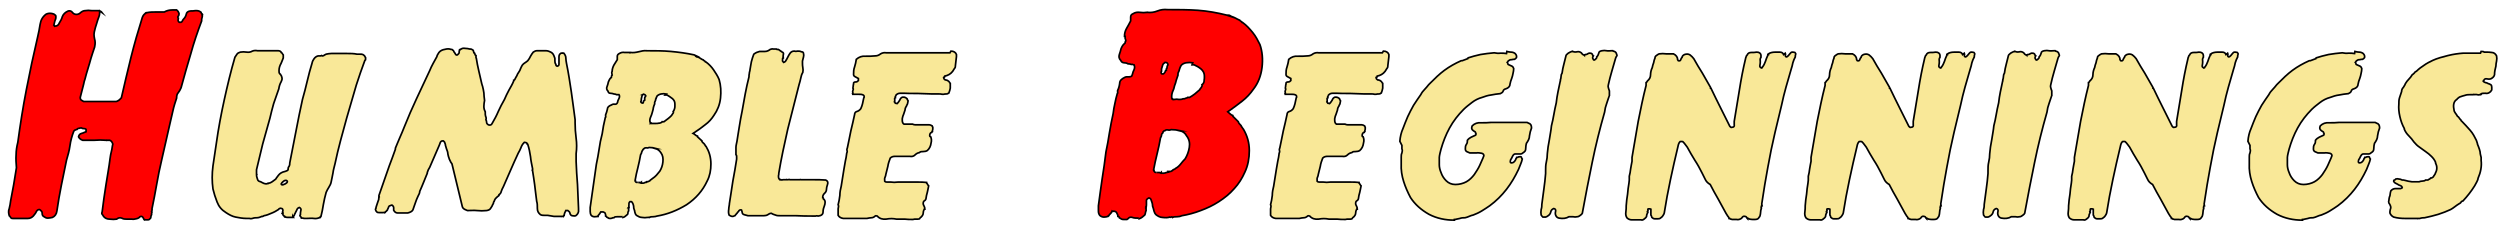 <?xml version="1.0" encoding="UTF-8"?>
<svg id="Layer_1" data-name="Layer 1" xmlns="http://www.w3.org/2000/svg" version="1.1" viewBox="0 0 729 67">
  <defs>
    <style>
      .cls-1 {
        fill: #f9e898;
      }

      .cls-1, .cls-2 {
        stroke: #000;
        stroke-miterlimit: 10;
        stroke-width: .5px;
      }

      .cls-2 {
        fill: red;
      }
    </style>
  </defs>
  <path class="cls-2" d="M29.1,3.2c0,.7-.1,1.3-.3,1.8-.2.5-.4,1.1-.6,1.8-.3.8-.5,1.7-.7,2.5-.2.9,0,1.7.2,2.6.1.7,0,1.3-.1,1.8-.2.6-.4,1.2-.6,1.8-.3.9-.6,1.9-.9,3-.3,1-.6,2-.9,3-.1.5-.3,1-.4,1.5-.2.5-.3,1-.4,1.5l-1,3.9c0,.3,0,.5.3.8l.7.4c1.6,0,3.2,0,4.8,0,1.6,0,3.2,0,4.6,0,.3,0,.6-.2.9-.4.3-.2.5-.5.7-.7.9-3.9,1.8-7.8,2.8-11.8,1-4,2.1-7.8,3.3-11.6.2-.6.6-1,.9-1.2h-.2c.1,0,.2,0,.2,0s.1-.2.2-.2c0,0,0,0,0,0s0,0,.2,0c.9-.2,1.8-.2,2.6-.2.8,0,1.7,0,2.5,0,.7-.4,1.5-.6,2.4-.6.2,0,.4,0,.6,0,.2,0,.4,0,.6,0,.4.3.6.7.7,1,0,.3,0,.5-.2.8-.2.2-.2.4,0,.6-.1.4-.1.7,0,.9,0,.1.2.2.3.3.2,0,.3,0,.5,0,.2-.1.3-.2.4-.4,0-.2.2-.3.3-.5.4-.4.7-.9.8-1.4.1-.6.5-.9,1.2-1h0c.5,0,1,0,1.5-.1.5,0,1,0,1.5.4.1,0,.2.2.2.3,0,.1,0,.2.3.3.1.1.1.2,0,.2-.2,0-.2,0,0,.2,0,.2,0,.4-.1.7s-.1.4-.1.7v.2c-1.2,3.2-2.3,6.4-3.2,9.7-1,3.3-1.9,6.5-2.8,9.8-.2.5-.5,1-.8,1.4-.4.4-.5,1-.5,1.6-.4,1.2-.8,2.4-1.1,3.8s-.6,2.7-.9,3.9l-2.3,10.1h0c-.6,2.5-1.1,5-1.5,7.3-.4,2.4-.9,4.8-1.4,7.3.1.1.1.2,0,.4-.1.1-.2.3,0,.4,0,.1,0,.2-.1.4,0,.1,0,.3,0,.4-.1.2-.2.4-.2.6s0,.4-.3.6c-.1.2-.3.3-.6.3s-.5,0-.8,0h0c0-.1-.1-.1-.2,0h0c-.1-.1-.2-.2-.2-.3,0,0-.1-.2-.2-.4-.2-.3-.5-.4-.9-.2-.2.3-.6.5-1.1.6-.5.1-.9.2-1.2.1-.2,0-.5,0-.7,0-.2,0-.5,0-.8,0h0c-.5,0-1,0-1.5-.3-.5-.2-1-.1-1.5.3-.6.1-1.2.1-2,0-.8,0-1.4-.3-1.8-.8-.1-.2-.2-.4-.4-.6s-.1-.5,0-.8c.3-2.6.7-5.2,1.1-7.8.4-2.6.9-5.2,1.2-7.7.1-.7.2-1.4.4-2.1s.2-1.4.4-2.1c-.2-.7-.6-1-.9-1.1-.1,0-.2,0-.3,0s-.1,0-.2,0c0,0-.1,0-.3,0,0,.1-.1.1-.1,0s-.1,0-.2,0c-1.1-.1-2.2-.1-3.4,0-1.2,0-2.3,0-3.4,0-.6-.2-1-.6-1.2-1,.1-.5.4-.9.9-1s.9-.4,1.3-.5c0-.1,0-.2,0-.3,0-.1,0-.2,0-.4-.1-.1-.3-.2-.6-.2s-.5,0-.7-.2c-.2,0-.4,0-.7.1-.3,0-.5.1-.6.3h0c-.1,0-.3.1-.5.2-.2,0-.4.2-.5.4-.5,1.3-.9,2.7-1.1,4.2s-.6,2.8-1,4.2c-.5,2.5-1,4.9-1.5,7.3-.5,2.4-.9,4.9-1.3,7.5-.1.9-.6,1.6-1.3,1.9-.5.1-1,.2-1.4.2s-.8-.2-1.2-.5c-.3-.2-.4-.5-.4-.9,0-.3-.1-.6-.4-.8,0,0-.1-.2-.4-.3-.4,0-.7.2-.9.6-.2.5-.6.9-.9,1.3-.4.4-.9.7-1.6.7-.8,0-1.5,0-2.2,0s-1.3,0-2.2,0c-.2,0-.4,0-.6-.3-.1-.2-.2-.4-.4-.5-.2-.7-.3-1.4,0-2.1.2-.7.3-1.5.4-2.2.3-1.6.6-3.2.9-4.8.3-1.6.5-3.3.8-4.9-.1-1.3-.2-2.5-.1-3.8,0-1.2.2-2.4.5-3.6.7-5.1,1.5-10.3,2.5-15.4,1-5.2,2.1-10.3,3.3-15.4.3-1.2.5-2.4.7-3.6.2-1.3.8-2.3,1.8-3,.7-.3,1.4-.3,2.2,0,.1.1.3.2.4.3.2.1.2.3.2.5,0,.5-.1.8-.3,1.2-.1.3-.2.7-.3,1.2.1,0,.2.1.2.3s0,0,.2,0c0,0,.1,0,.2,0,.5-.1.8-.4,1-.9.4-.6.7-1.2.9-1.9.3-.7.8-1.2,1.7-1.6.5-.1.9,0,1.2.4s.7.6,1.2.6c.5,0,.9-.2,1.3-.6.4-.3.8-.5,1.3-.5.6-.1,1.1-.1,1.8,0,.6,0,1.2,0,1.8,0,.6,0,1,.2,1.3.6Z"/>
  <path class="cls-1" d="M82,15.3c.1,0,.2.1.3.3,0,.1.2.2.3.4v.9c-.3.7-.5,1.4-.9,2.1-.3.7-.4,1.4-.3,2.2,0,.1.1.2.2.3,0,.1.1.2.2.2.5.7.6,1.4.2,2.1-.4.7-.6,1.4-.7,2.1-.5,1.4-1,2.8-1.5,4.3-.4,1.5-.8,2.9-1.1,4.3-.7,2.4-1.4,4.9-2.1,7.5-.6,2.5-1.2,5-1.8,7.5,0,.1,0,.2,0,.3,0,0,0,.1,0,.2,0,.1,0,.3,0,.4s0,.2,0,.3h0c.1.1.2.2,0,.3,0,.5.2.9.3,1.3.1.4.4.6.9.7.3.2.6.3,1,.5.4.1.7.2,1,0h0c.1.1.2.1.2,0s.1-.1.2-.1c.3,0,.6-.2.8-.3.2-.1.4-.3.7-.5.3-.2.6-.4.7-.7.2-.3.4-.5.6-.8.2-.3.5-.5.8-.7.3-.2.7-.3,1.1-.4.1,0,.3-.1.5-.2.2,0,.3-.2.4-.3,0-.3,0-.7.3-1,.2-.4.2-.7.2-1,.6-3,1.2-6.1,1.8-9.2s1.2-6.2,1.9-9.3c.5-1.8,1-3.6,1.4-5.4s.9-3.5,1.4-5.2c.1-.5.3-.9.6-1.3.3-.4.7-.7,1.2-.8.2,0,.3,0,.5,0,.2,0,.3,0,.5-.1.2.2.4.1.6,0s.4-.3.7-.4c.5-.1,1-.2,1.5-.2.5,0,1.1,0,1.6,0h0c1,0,2,0,3,0s2,0,2.9.2c.3,0,.6,0,.9,0,.3,0,.6,0,.8.1.2.1.4.3.5.4,0,.1.2.3.3.5,0,.2,0,.3,0,.5s0,.2-.2.3c-.4,1.2-.9,2.4-1.3,3.6-.4,1.2-.8,2.4-1.2,3.6l-2.8,9.6c-.6,2.2-1.2,4.4-1.8,6.6-.6,2.2-1.1,4.4-1.6,6.7-.2.9-.5,1.8-.6,2.7-.2.9-.3,1.7-.5,2.5h0c-.1.7-.4,1.2-.7,1.7s-.6,1-.8,1.5c-.3,1.1-.6,2.3-.8,3.5-.2,1.2-.4,2.4-.7,3.5-.2,0-.3.2-.2.3,0,.2,0,.2-.1,0-.6.3-1.2.4-1.8.3s-1.3,0-2,0c-.2,0-.4,0-.6,0-.2,0-.4,0-.6-.1h-.4,0c0-.2-.2-.3-.3-.5-.2-.2-.2-.3,0-.5,0-.3,0-.7.1-1.1.2-.4,0-.8-.4-1-.3.1-.6.3-.7.6s-.3.6-.4.8h0c-.1.3-.2.4-.3.6,0,.2-.2.4-.3.5h0c0,0,0,0,0,0v.2c-.1-.1-.2-.1-.1,0s0,.2-.1,0h0c0,0,0,.1,0,.2-.1,0-.2,0-.2,0,0,0-.1,0-.2,0-.3,0-.6,0-.9,0-.3,0-.6,0-.9-.1h0c-.2,0-.3,0-.2-.2-.4-.2-.6-.5-.5-.9h-.2c.1-.2.2-.3.1-.4,0,0,0-.2.1-.3,0-.4-.1-.7-.4-.7-.2-.1-.4-.1-.5,0-.2,0-.3.2-.4.3-.6.4-1.3.8-2.1,1.1-.7.3-1.4.6-2.1.7-.3.2-.5.3-.6.2-.5.2-1,.4-1.4.4-.4,0-.9,0-1.4.2-.3.1-.6.1-.9,0-.3,0-.5,0-.8,0-1.1,0-2.2-.2-3.2-.4-1-.2-1.9-.7-2.8-1.3-1.3-.8-2.1-1.8-2.6-3.1-.5-1.3-.9-2.5-1.2-3.8-.3-2.2-.3-4.4,0-6.7.3-2.2.7-4.5,1-6.7.6-4.3,1.4-8.5,2.3-12.6.9-4.1,1.9-8.3,3.1-12.4.2-.3.4-.6.6-.9.2-.3.6-.5,1-.6.6-.1,1.2-.1,1.8,0s1.2,0,1.7-.3c.5-.2,1-.2,1.5-.1.5,0,1,0,1.5,0,.8,0,1.6,0,2.3,0h2.3c.2,0,.5.1.7.3ZM74.9,50.6h0c0,0,0,0,0,0h0ZM83.3,52.6c-.3,0-.6.2-.8.4-.2.2-.4.4-.5.6,0,.2.1.3.4.3.2,0,.5-.2.8-.3.3-.2.5-.3.6-.6,0-.2-.2-.4-.4-.4Z"/>
  <path class="cls-1" d="M138.2,15.4c.2,0,.3.2.3.4s.1.3.3.4c0,.1,0,.2,0,.2,0,0,0,0,0,.1,0,.1,0,.2,0,.3,0,0,0,.1.1.2.2,1.2.4,2.4.7,3.6.3,1.3.6,2.5.9,3.9h0,0c0,.1.1.2.1.3,0,0,0,.2.1.3.2.7.3,1.4.4,2,0,.6.1,1.4.2,2.2-.1.5-.2,1.1-.2,1.7s.1,1,.4,1.6c0,0,0,.1,0,.2s0,.1,0,.1c0,.3,0,.7.1,1,.2.4.2.7.1,1,.1.2.2.5.2.8s.2.5.5.7c.6.2.9,0,1.1-.4.7-1.2,1.3-2.3,1.8-3.5.5-1.1,1.1-2.3,1.8-3.5.4-.9.8-1.8,1.3-2.7s1-1.7,1.4-2.7v-.2c0,0,.2,0,.3-.2.2-.4.4-.8.6-1.1.1-.3.3-.7.6-1.1.2-.3.4-.6.5-1,.2-.4.3-.7.5-1,.2-.3.5-.5.8-.7s.6-.4.8-.6c.3-.4.6-.8.8-1.3.2-.4.5-.8.8-1.2.3-.2.7-.4,1-.4s.7,0,1,0c.1,0,.3,0,.5,0,.2,0,.3,0,.3,0,.2,0,.4,0,.5,0,.2,0,.3,0,.5,0,.4,0,.9.2,1.3.4.4.2.7.5.9,1,.2.5.4.9.3,1.3,0,.4,0,.9.3,1.3,0,.3.1.4.4.5.4-.1.5-.3.5-.6,0-.3,0-.6,0-.8,0-.4,0-.8,0-1.3,0-.4.1-.8.6-1.1.1,0,.2,0,.3,0,0,0,.2,0,.3,0-.1-.1-.2-.1-.2,0,.1,0,.2,0,.2,0s0,0,.2,0c.4.5.6.9.6,1.4,0,.5.1,1,.2,1.6.6,2.9,1,5.7,1.4,8.3.4,2.6.7,5.3,1.1,8.1h0c0,.2,0,.3,0,.5,0,.2,0,.3,0,.4,0,1.5.1,3,.3,4.5.2,1.5.2,3,0,4.5v1.1c0,.3,0,.7,0,1.2.1,2.2.2,4.5.4,6.7.1,2.3.2,4.6.3,7,0,.3,0,.6,0,.9-.1.5-.4.9-.8,1.2-.2.1-.6.1-1.1,0-.3-.1-.5-.3-.6-.7,0-.3-.3-.6-.6-.8-.1,0-.2,0-.3,0s-.2,0-.3,0c0,0,0,0,0,0h0c-.1.3-.2.4-.3.6,0,.2-.2.5-.2.8-.1,0-.2.1-.2.3s0,0-.2,0c0,0-.2,0-.4,0,0,.1,0,.1-.2,0-.1,0-.2,0-.3,0h0c-.5,0-1.1,0-1.7,0-.7-.1-1.3-.2-1.8-.3h-1c-.4,0-.7,0-1.1-.2-.6-.5-.9-1-.9-1.8s0-1.5-.2-2.1c-.1-.8-.2-1.6-.3-2.4s-.2-1.6-.3-2.5c-.1-.8-.2-1.5-.3-2.1s-.2-1.3-.3-1.9c-.1-.1-.2-.2,0-.3,0,0,0-.2,0-.3-.2-1.1-.5-2.3-.6-3.5-.2-1.3-.4-2.4-.8-3.6-.1,0-.2,0-.2-.1s0-.2,0-.2c-.2-.2-.5-.3-.8-.3-.5.5-.8,1-1,1.6-.2.5-.5,1.1-.8,1.6-.8,1.7-1.5,3.3-2.2,4.9-.7,1.6-1.4,3.2-2.1,4.8-.1.3-.3.5-.4.8-.1.2-.2.5-.3.8h0c0,.1,0,.2-.2.4-.1.1-.2.3-.4.4v.2c-.4.3-.7.6-.9.8-.3.3-.4.6-.5.9-.1.1-.2.3-.2.4s0,.3-.2.5c-.1.3-.3.7-.6,1.1-.2.4-.6.6-1.2.7-1,.1-1.9.1-2.8,0s-1.8,0-2.8,0c-.3-.1-.6-.3-.9-.4-.3-.2-.5-.4-.6-.8-.5-2-1-4.1-1.5-6.2s-1-4.1-1.5-6.2l-.4-.6c0-.1-.1-.3-.2-.4,0-.2-.2-.3-.2-.5-.2-.5-.3-.9-.4-1.4,0-.5-.2-1-.4-1.5-.1-.3-.2-.6-.3-1,0-.4-.2-.7-.3-1-.1-.1-.2-.2-.3-.3,0,0-.2,0-.4,0-.3.1-.5.3-.6.7-.1.4-.3.7-.4,1h0c0,0,0,0,0,0-.4,1-.9,2-1.3,3-.4,1-.9,2-1.3,3-.1.2-.2.4-.4.7-.1.3-.2.6-.3.8v.2c-.4.9-.7,1.8-1.1,2.7-.4.9-.7,1.8-1.1,2.6,0,.4-.2.9-.5,1.4-.3.7-.6,1.3-.8,2-.2.7-.5,1.3-.7,2-.2.4-.7.7-1.5.9-.7,0-1.2,0-1.5,0h0c-.4,0-.9,0-1.5,0-.5,0-.9-.4-1.1-.8,0-.2,0-.4,0-.7s-.2-.6-.5-.8c0,0-.2,0-.6.2h0c-.2,0-.3.2-.4.4,0,.2-.2.4-.3.7,0,0,0,.2-.2.3,0,.1-.2.2-.3.3-.2,0-.2.2-.2.3-.1.1-.2.1-.3,0s-.2,0-.3,0c-.3,0-.7,0-1,0-.4,0-.7,0-.9-.3-.2-.2-.2-.3-.2-.3-.1-.2-.2-.4,0-.6,0-.2.1-.5.2-.8.1-.4.3-.8.4-1.2.2-.4.3-.8.3-1.3.1,0,.2-.1,0-.2,0,0,0-.2,0-.3.5-1.5,1-2.9,1.5-4.3.5-1.4,1-2.8,1.5-4.3.3-.8.6-1.6.9-2.4.3-.8.6-1.6.9-2.5h0c0-.1,0-.2,0-.3.4-.9.8-2,1.3-3.1.5-1.1.9-2.1,1.3-3.1,1.1-2.8,2.3-5.5,3.6-8.3,1.3-2.7,2.5-5.4,3.8-8.1.3-.7.6-1.4,1-2.1s.7-1.3,1.1-2c0-.3.3-.7.6-1.2.4-.5,1-.8,1.7-.9.7-.2,1.3-.2,1.8,0,.2,0,.4,0,.5.2.2.1.3.2.3.3h0c0,.2.2.3.3.5s.2.3.3.5c.2.2.4.2.6,0,.2-.2.4-.4.4-.6,0-.2,0-.5.1-.8,0,0,0,0,.2-.1.1,0,.2,0,0-.2,0,0,.1.1.1.2,0,0,0,0,0,0,.4-.3.8-.4,1.3-.3.5,0,1,.1,1.4.2.3,0,.5,0,.6.1.1,0,.2.2.4.3ZM112.1,62.5h0c0,0,0,0,0,0h0Z"/>
  <path class="cls-1" d="M202.6,16.3c.2,0,.4.2.6.3.4,0,.7.2,1,.4.3.2.6.4.9.5h0s0,.1.2.2c.1,0,.2.1.3.2h0c0,0,0,.2.3.2.8.6,1.6,1.4,2.2,2.3s1.2,1.8,1.6,2.8c.5,1.7.6,3.5.4,5.4-.2,1.9-.9,3.6-1.9,5-.7,1.1-1.5,2-2.6,2.8-1,.8-2.1,1.6-3.2,2.3h0c0,0-.3.2-.3.2.2.1.4.2.6.4.2.2.4.3.7.4v.2c0,0,1.3,1.2,1.3,1.2h0c0,0,0,.2,0,.2.1.2.3.3.5.5s.3.3.3.4c.1.1.2.2.2.3,0,0,.1.2.2.2.9,1.5,1.4,3.2,1.4,5.1,0,1.8-.3,3.5-1.1,5-1.3,2.8-3.3,5.1-6,6.9-2.8,1.7-5.6,2.8-8.6,3.3-.3.1-.7.2-1.2.2s-.7,0-1,.2c-.1-.1-.2-.1-.3,0-.1,0-.2,0-.3,0-.5.1-1,.1-1.6,0-.6,0-1.1-.3-1.6-.6-.3-.3-.4-.6-.5-1,0-.4-.2-.7-.3-1.1,0-.6-.1-1.1-.4-1.6,0-.1-.2-.2-.3-.3-.1,0-.2,0-.4,0-.2.2-.3.3-.3.5s0,.4,0,.5c0,.2-.1.3,0,.4,0,.1,0,.2-.1.3.2,0,.2.1,0,.2-.1.1-.1.2,0,.3v.5c0,0,0,0,0,0-.1.2-.2.3-.2.5,0,.2,0,.3-.1.5-.2.2-.4.3-.6.5-.2.2-.4.3-.7.4v-.2c0,.1-.1.1-.2,0,0,0,0,0-.2,0-.4,0-.9,0-1.3,0s-.8,0-1,.3h-.3c0,0,0,0,0,0-.2.1-.4.2-.7.2s-.5,0-.7-.2h0s-.1,0-.4-.2c0-.1,0-.2-.3-.3h0c0-.3,0-.5-.1-.7,0-.2-.3-.4-.6-.5h0c0,0,0,0,0,0,0,0-.2,0-.3,0h0c-.1,0-.2,0-.2,0s0,0-.2,0c-.1.2-.3.4-.4.6-.2.2-.3.4-.4.5,0,0,0,0,0,.2h0c0-.1,0-.1,0,0-.2,0-.6.1-1,.1-.4,0-.7-.1-1-.4-.2-.3-.3-.7-.3-1.1,0-.4,0-.8,0-1.2.3-2.2.6-4.3.9-6.3s.6-4.1.9-6.3c.3-1.5.6-2.9.8-4.4s.5-3,.9-4.5c.2-1.5.5-3.1.9-4.7.1-.1.2-.2.1-.4,0-.1,0-.2,0-.4.2-.5.4-1.1.5-1.6,0-.6.4-1,1.2-1.3.3-.2.7-.3,1-.2.4,0,.6-.1.8-.6,0-.3.2-.7.4-1.1s.2-.8,0-1.1c-.1,0-.2,0-.4,0-.1,0-.2,0-.3,0-.2-.1-.5-.2-.8-.2-.3-.1-.6-.2-1-.2-.4,0-.6-.2-.7-.6-.4-.4-.5-.9-.3-1.3.2-.5.3-.9.4-1.4.2-.5.4-.9.7-1.2h0c.1,0,.2,0,.2-.3s0-.3.2-.5c-.1-.5-.2-.8,0-1.1h0c0-.6.2-1.2.5-1.8.4-.6.7-1.1,1-1.6v-1c0-.3.2-.6.6-.8.5-.3,1-.4,1.5-.3.5,0,1.1,0,1.6,0,0,.1,0,.2,0,.1,0,0,0-.1.2-.1.7.1,1.5,0,2.3-.2s1.6-.4,2.4-.3c2.5,0,4.8,0,7,.2,2.2.2,4.5.5,6.8,1,.2.1.5.2.7.3ZM191.4,43.3c-.7-.2-1.4-.3-2.1-.3-.2.1-.5.2-.8.1-.3,0-.5,0-.6.2h0c0,0,0,0,0,0-.1,0-.2,0-.3.2-.1.1-.2.2-.2.3-.1.1-.2.3-.3.6,0,.3-.2.5-.3.7-.2,1.3-.5,2.5-.8,3.8-.3,1.2-.6,2.4-.8,3.7,0,0,0,.1,0,.2s0,0,.1,0c0,.3.2.4.6.4s.2,0,.2,0h.6c0,0,0,.1,0,.1,0,0,.2,0,.3-.1v.2c.3,0,.5,0,.6,0,.2,0,.3-.1.5-.2h0c0,0,0,0,.1,0,0,.1,0,.1,0,0,0-.1.1-.1.2,0h0c.1,0,.2,0,.2-.2.2,0,.4,0,.9-.3,0-.1.2-.2.3-.3s.2-.1.4-.3c.5-.3.9-.7,1.2-1,.3-.4.7-.8,1-1.2.5-.8.8-1.7.9-2.7.1-1,0-1.9-.6-2.7-.4-.6-.9-1-1.6-1.2ZM187.8,27.4c-.3.1-.5.3-.6.6s-.1.6-.2.9c0,0,0,.1,0,.2,0,0,0,.2,0,.3-.2.2-.2.3,0,.5.4.3.6.2.6-.1,0-.3.2-.5.4-.6,0-.1,0-.2,0-.3,0,0,0-.2,0-.3s0-.3.2-.4c.1-.2.2-.3,0-.4-.1-.2-.3-.3-.6-.3ZM194.3,27.4c-.5-.1-1-.1-1.5,0-.5.1-.9.3-1.2.6,0,.1-.1.3-.2.4,0,.2-.1.4-.2.5h0c0,.1,0,.3-.1.5,0,.1-.2.3-.2.5v.4c-.2.4-.3.8-.4,1.2,0,.4-.2.8-.3,1.3s-.3.9-.5,1.4c-.2.5-.3,1-.1,1.5,0,.1,0,.2.2.1.1,0,.2,0,0,.2.1,0,.2,0,.3,0,0,0,0,0,0,0,.4,0,.7,0,1.1,0,.4,0,.7,0,1-.1,0,0,.1,0,.1,0,0,0,0,0,.1,0,.4-.1.7-.3.7-.4h0c.2,0,.2,0,.3,0,0,0,.1,0,.2,0,.4-.3.8-.6,1.2-.9.4-.3.7-.6,1-.9.1-.2.3-.4.4-.6.2-.2.2-.4.1-.6.2-.2.3-.5.4-.8s.1-.6.1-.8h0v-.6c0-.7-.3-1.2-.8-1.6-.5-.4-1-.7-1.5-1h-.5Z"/>
  <path class="cls-1" d="M227.8,15c.1,0,.2,0,.2.1,0,.1.1.2.3.2.2.2.2.4.1.7,0,.3-.1.6,0,.7v-.2c0,.2-.1.4-.2.6,0,.2,0,.4,0,.5-.1.1,0,.3.3.6.3-.1.6-.3.7-.6.2-.3.3-.5.5-.9.2-.4.4-.8.7-1.2s.7-.6,1.2-.6c.3.1.6.1,1,0,.4,0,.7,0,1.1.2h0c.4,0,.6.2.6.5h0c.1.3.1.6,0,1-.1.4-.2.8-.3,1.2,0,.1,0,.3,0,.6,0,0,0,0,0,0h0c0,.4,0,.8.1,1.3s.1.9,0,1.4c-.3.5-.5,1.1-.6,1.7s-.3,1.2-.5,1.9c-1.1,4.3-2.2,8.6-3.3,13-1,4.4-1.9,8.6-2.6,12.8,0,.2,0,.5-.1.8,0,.3,0,.6.2.9.1,0,.2,0,.2.2,0,.1.1.1.2,0,.2.1.5.1.8,0,.3,0,.5,0,.9,0,0-.1.1-.1.2,0,0,0,.2,0,.3,0,.2-.1.4-.1.5,0,.2,0,.3,0,.4,0,.4,0,.8,0,1.2,0s.9,0,1.3,0c.1-.1.2-.1.3,0,0,0,.2,0,.3,0,1.3,0,2.4,0,3.5,0s2.3,0,3.5.1c.6.3.7.7.5,1.3-.2.6-.3,1-.3,1.4s-.2.9-.6,1.2c-.4.4-.5.8-.5,1.2.1,0,.2.1.2.2,0,0,0,.2,0,.2.4.3.5.6.5,1,0,.4-.1.7-.2,1-.2.5-.4,1.1-.4,1.8,0,.7-.5,1.1-1.4,1.2-.3-.1-.6-.1-.8,0-.2,0-.5,0-.8,0-1.6,0-3.2,0-4.8-.1-1.6,0-3.2,0-4.7,0-.5,0-1,0-1.4-.2-.4-.1-.9-.3-1.2-.5-.4,0-.7.2-1,.4-.3.2-.7.3-1.2.3-.7,0-1.5,0-2.3,0-.8,0-1.6,0-2.3,0l-1.1-.3c-.4-.1-.6-.4-.6-.8,0-.1-.1-.2-.1-.3,0-.2,0-.3-.3-.3-.2,0-.3,0-.5.2-.1.2-.2.4-.4.5-.1.2-.2.3-.4.5s-.2.3-.4.5c-.1,0-.2,0-.3.1,0,0-.1.1-.3.1-.2,0-.4,0-.6-.1-.1,0-.3-.2-.5-.3-.2-.5-.2-1.1-.1-1.7,0-.6.2-1.2.2-1.7.3-2.1.7-4.3,1-6.5.4-2.2.8-4.3,1.1-6.4,0-.2,0-.5,0-.7s0-.4-.2-.6v-.2c0-.7,0-1.3,0-1.9,0-.6.2-1.2.3-1.8.2-1.5.5-3,.7-4.4.2-1.4.5-2.9.8-4.4.3-1.7.6-3.4.9-5,.3-1.7.7-3.3,1.1-5,0-.3,0-.6.1-1,0-.4.2-.7.2-1.1.1-.8.3-1.6.4-2.3.2-.7.4-1.5.7-2.2.2-.2.5-.3.8-.5.3-.1.6-.2.9-.3.5,0,1,0,1.6,0,.6,0,1.1-.3,1.5-.6.3-.1.6-.2.9-.1.3,0,.6,0,.9,0,.1.1.2.2.4.1.1,0,.2,0,.3.1Z"/>
  <path class="cls-1" d="M277.3,14.9h0c.8,0,1.4.4,1.6,1,0,.1,0,.2,0,.3,0,0,0,.2,0,.3h0c0,0,0,0,0,0l-.3,2.6h0c0,.3,0,.6-.3.9-.2.3-.3.5-.5.8-.6.8-1.4,1.2-2.3,1.4,0,.2,0,.3-.2.3s-.2.1-.1.3c0,.1.1.3.4.5.1,0,.3,0,.5.1.2,0,.3.2.5.3,0,0,.1,0,.2.2,0,.1.2.3.3.4,0,.5,0,.9,0,1.4-.1.5-.2.9-.4,1.4-.1,0-.2.1-.3.2,0,0-.2.1-.4.1-.3,0-.6,0-.9.1-.3,0-.5,0-.9-.1-1.8,0-3.6,0-5.3-.1s-3.4,0-5.1-.1c-.4,0-.9,0-1.3,0s-.8.1-1.2.5c0,.2-.1.3-.2.4s-.1.2,0,.4h0c-.2.1-.3.3-.2.5,0,.2,0,.4,0,.6-.1,0-.2.1,0,.2,0,0,.1.1.2.3,0,0,.2,0,.5.1.2-.2.4-.4.5-.6.2-.2.3-.5.4-.7.1-.2.3-.4.5-.5.2-.1.5-.1.9,0v.2c0,0,0-.2,0-.2.3.1.5.3.6.4,0,.2.2.4.3.6-.1.7-.2,1.1-.4,1.3,0,.2-.2.4-.3.6s-.2.5-.2.8c-.1.4-.3.8-.4,1.2-.2.4-.3.8-.4,1.3v.5c0,.6.2.9.5,1.1h1.3c.4,0,.8,0,1.2,0,.2.1.5.2.8.2s.7,0,1,0c.5,0,1,0,1.5,0h1.6c.2,0,.5.1.8.3,0,.1.1.2.2.4,0,.1,0,.3,0,.4,0,0,0,0,0,.2s-.1.2-.1.3c0,.1,0,.2,0,.3-.1,0-.2.1-.2.3-.4.1-.6.4-.6,1,0,.1,0,.2.3.3h0c0,0,0,0,0,0,0,0,0,0,0,0,.2.5.3,1.1.1,1.8-.1.9-.5,1.7-1.1,2.2-.3.2-.7.3-1.2.3s-.8,0-1.1.3c-.5.1-.9.3-1.3.7s-.9.5-1.5.4c-.8,0-1.5,0-2.2,0s-1.4,0-2.1,0c-.5,0-1,.1-1.4.5-.3.8-.6,1.6-.7,2.4-.2.8-.4,1.5-.6,2.4,0,.3-.2.7-.3,1-.1.3,0,.7,0,1,.1.1.3.2.6.2.2,0,.5,0,.6,0,.1,0,.2,0,.3,0,.1,0,.2,0,.3,0,.6.1,1.3.1,2,0,.7,0,1.4,0,2.1,0,.2,0,.4,0,.6,0,.2,0,.4,0,.7,0,.8,0,1.7,0,2.5,0,.8,0,1.6,0,2.5.1v.2h0c.1.1.2.2.3.4,0,.1.2.3.3.4-.1.7-.3,1.3-.4,1.9-.2.6-.3,1.2-.4,1.9-.1.3-.3.5-.5.6-.2.1-.3.4-.3.8,0,.3.2.5.3.8.1.2.2.5.2.8h-.2c-.2.4-.3.8-.3,1.2,0,.4-.3.8-.6,1.1-.2.1-.3.2-.4.4,0,.1-.2.2-.5.2-.2,0-.5,0-.7,0-.2,0-.5,0-.8.1-.9,0-1.7,0-2.4-.1-.7,0-1.5,0-2.4,0-1-.2-1.9-.2-3,0-1,.1-1.9-.1-2.6-.9-.3-.1-.5-.1-.6,0-.3.3-.7.5-1.1.5s-.8.1-1.3.2h0c-1.2,0-2.3,0-3.4,0-1.1,0-2.2,0-3.5,0-.7-.1-1.2-.4-1.5-.9h0c0-.1,0-.3,0-.6,0-.4,0-.8,0-1.3.1-.5.2-.9,0-1.2.2-.8.4-1.7.5-2.7,0-1,.2-1.9.4-2.7.1-.8.3-1.7.4-2.5.1-.8.3-1.7.4-2.5.1-.8.3-1.5.4-2.3.2-.8.3-1.5.4-2.3.1-.2.2-.5.1-.8s0-.5.1-.8c.3-1.6.7-3.2,1-4.9.4-1.7.8-3.3,1.1-4.8,0-.5.3-.8.7-.9s.8-.4,1.1-.8c.2-.5.4-.9.5-1.4s.2-.9.3-1.4c0-.2.1-.4.2-.6,0-.2,0-.4-.3-.6-.4-.2-.8-.2-1.3-.2-.5,0-.9,0-1.4,0,0,0,0,0,0,0h0c0,0-.1,0-.1,0s-.1,0-.2,0c0-.1,0-.2,0-.2h0c-.1,0-.2,0,0,0,0,0,0,0,0-.2h0c-.1-.2-.1-.4,0-.7.1-.2.2-.5,0-.7,0-.2.1-.4.1-.6s0-.4.1-.6h0c0,0,0,0,0-.1h0v-.2c.1-.2.3-.3.7-.3.3,0,.5-.2.7-.4,0-.1,0-.2,0-.3,0,0,0-.2,0-.3-.2-.1-.5-.3-.9-.5-.4-.2-.5-.4-.5-.7,0-.7,0-1.4.3-2.2.2-.7.4-1.4.5-2.2.8-.7,1.7-1,2.7-.9,1,0,2,0,2.8-.1.6,0,1.1-.2,1.6-.6.5-.3,1.1-.4,1.6-.3h4.1c.6,0,1.3,0,2.1,0,1.9,0,4,0,6.1,0,2.1,0,4.2,0,6.3,0Z"/>
  <path class="cls-2" d="M358.2,4.4c.3,0,.5.2.9.4.4.1.8.3,1.2.5.4.2.7.4,1.2.6h0s0,.1.2.2c.1,0,.2.2.4.3h0c0,0,0,.2.3.2,1.1.8,2,1.8,2.9,2.9s1.5,2.3,2.1,3.5c.7,2,.9,4.3.6,6.7-.3,2.4-1.1,4.5-2.5,6.3-.9,1.3-2,2.5-3.3,3.5s-2.6,2-3.9,2.9h0c0,0-.3.2-.3.2.2.2.5.4.7.6.2.2.5.4.8.5v.2c0,0,1.6,1.6,1.6,1.6h0c0,0,0,0,0,0,0,0,0,0,0,.1.1.3.3.5.5.7.2.2.4.4.4.6.1.1.2.2.3.4,0,.1.2.2.3.4,1.1,1.9,1.7,3.9,1.7,6.2,0,2.3-.4,4.4-1.3,6.3-.8,1.8-1.8,3.4-3.1,4.8-1.3,1.5-2.8,2.7-4.5,3.8-1.7,1.1-3.4,1.9-5.3,2.6-1.8.7-3.7,1.2-5.5,1.5-.4.2-.9.3-1.4.3-.5,0-.9,0-1.3.2-.1-.2-.3-.2-.4-.1-.2.1-.3.1-.4,0-.6.2-1.3.2-2.1.1-.7,0-1.4-.4-1.9-.8-.3-.3-.5-.7-.6-1.1s-.2-.9-.4-1.4c0-.6-.2-1.3-.5-2-.3-.4-.6-.5-.9-.2-.3.2-.4.4-.4.6,0,.2,0,.4,0,.7,0,.2,0,.3,0,.5s0,.3-.1.5c.1,0,.1.1,0,.3s-.2.2,0,.3v.7c0,0,0-.1,0-.1-.1.3-.2.5-.2.7,0,.2-.1.4-.2.6h0c-.2.1-.4.4-.7.6-.3.2-.6.4-.9.5v-.2c0,.1-.1.1-.2,0s-.1,0-.2,0c-.5,0-1.1,0-1.6-.2s-1,0-1.3.4h0c0,0,0,0,0,0l-.3.2h0c-.2,0-.5,0-.8,0s-.6,0-.9-.2h0c0,0-.2-.1-.5-.3,0-.1,0-.3-.4-.4h0c0-.3-.1-.6-.3-.9-.1-.3-.3-.5-.7-.6h0c0,0-.1,0-.1,0,0,0-.1,0-.2,0h0c-.1-.1-.2-.1-.2,0,0,0-.1.1-.2,0-.1.3-.3.5-.5.7-.2.2-.4.4-.5.6-.1,0-.2,0-.2.2h0c0-.1,0-.1,0,0-.3.1-.8.2-1.2.2s-.9-.2-1.2-.5c-.3-.4-.4-.8-.4-1.3,0-.5,0-1,0-1.5.4-2.7.7-5.4,1.1-7.9s.8-5.2,1.1-7.8c.4-1.8.7-3.6,1-5.5.3-1.9.7-3.8,1.1-5.7.1-1,.3-2,.5-2.9.2-1,.4-1.9.7-2.9.1-.1.2-.2.1-.4,0-.2,0-.3,0-.5.3-.6.5-1.3.6-2.1,0-.8.6-1.3,1.4-1.7.2-.1.4-.2.6-.2.2,0,.4,0,.6,0s.5,0,.7-.1c.2,0,.3-.3.4-.6.1-.5.3-1,.5-1.4.2-.5.2-.9,0-1.4-.1,0-.3,0-.4-.1s-.3,0-.4,0c-.2-.1-.5-.2-1-.2-.3-.2-.7-.3-1.1-.3s-.8-.2-1-.7c-.5-.5-.6-1.1-.4-1.7.2-.6.4-1.2.5-1.7.1-.3.3-.6.4-.8.1-.2.3-.4.5-.6h0c0,0,.3-.3.3-.3,0-.2,0-.4.2-.6,0-.2-.1-.5-.2-.7,0-.2,0-.4,0-.6h-.2,0c0-.8.2-1.6.6-2.3s.8-1.4,1.2-2.2v-1.1c0-.5.2-.8.7-1,.6-.4,1.3-.5,2-.4.7.1,1.4.1,2.1,0,0,.1,0,.1,0,0s0,0,.1,0c1,.1,1.9,0,2.9-.4,1-.4,2-.5,2.9-.4,3.1,0,6.1,0,8.9.2s5.6.7,8.4,1.4c.3.1.6.2.9.3ZM344.2,38.1c-.9-.2-1.8-.3-2.7-.3-.2.1-.5.2-.9.1s-.7,0-.9.2h0c0,0,0,0,0,0-.1,0-.3,0-.4.2-.2.1-.2.3-.2.4-.2.2-.4.4-.4.7,0,.3-.2.6-.3.8-.3,1.6-.6,3.2-1,4.7-.4,1.5-.7,3.1-1,4.6,0,0,0,.1,0,.2s0,0,.1,0c0,.4.3.6.7.6s.2,0,.2,0c0,0,.1,0,.2,0h.5c0,0,.1,0,.2.1,0,0,.2,0,.3-.1v.2c.4,0,.7,0,.8,0,.2,0,.4-.1.7-.2,0,0,0,0,0,0,0,0,.1,0,.2,0,0,.2,0,.2,0,0,0-.1.2-.2.3-.1h.2c.1,0,.2,0,0-.2.2,0,.4,0,.5,0,.2,0,.4-.2.6-.3,0-.1.2-.2.4-.3.2,0,.4-.2.5-.3.6-.3,1.1-.8,1.5-1.3.4-.5.8-1,1.3-1.5.6-1,1-2.1,1.2-3.3s0-2.4-.8-3.4c-.4-.8-1.1-1.3-2-1.5ZM339.6,18.3c-.3.2-.5.4-.6.8s-.2.7-.3,1c0,.1,0,.2,0,.3,0,.1,0,.2,0,.4-.1.1-.2.2-.1.4,0,.1,0,.2.1.3.3.1.5.1.6,0,0,0,.2-.1.3-.3,0-.1.2-.2.2-.4,0-.2.2-.3.3-.3,0-.2,0-.3,0-.4,0,0,.1-.2.2-.3,0-.2,0-.4.1-.6.2-.2.2-.4.1-.6-.1-.3-.4-.4-.8-.4ZM347.8,18.3c-.6-.1-1.2-.1-1.9,0-.6.1-1.2.4-1.5.8-.2.4-.4.8-.5,1.2h0c0,.2-.1.4-.2.6s-.2.4-.2.6c0,0,0,.1,0,.2,0,0,0,.2,0,.2-.2.5-.3,1-.5,1.5-.1.5-.3,1.1-.5,1.6-.1.6-.3,1.2-.6,1.8-.2.6-.3,1.2-.2,1.9,0,.1,0,.2.2.1.2,0,.2,0,0,.2.1.1.2.1.3,0,0,0,.2,0,.2,0,.5-.1,1-.1,1.4,0,.4,0,.8,0,1.2-.2,0,0,.1,0,.2,0,0,0,.1,0,.2,0,.2-.1.4-.2.5-.2.2,0,.3-.1.4-.2h0c.1,0,.2,0,.3,0,0,0,.2,0,.3,0,.5-.3,1-.6,1.5-1,.5-.4.9-.8,1.4-1.2.1-.2.3-.5.5-.7.2-.3.3-.5.2-.8.3-.2.5-.5.6-.9,0-.4.1-.8.1-1h0v-.7c0-.8-.4-1.5-1-2-.6-.5-1.3-.9-2-1.2h-.6Z"/>
  <path class="cls-1" d="M403.4,14.9h0c.8,0,1.4.4,1.6,1,0,.1,0,.2,0,.3,0,0,0,.2,0,.3h0c0,0,0,0,0,0l-.3,2.6h0c0,.3,0,.6-.3.9-.2.3-.3.5-.5.8-.6.8-1.4,1.2-2.3,1.4,0,.2,0,.3-.2.3s-.2.1-.1.3c0,.1.1.3.4.5.1,0,.3,0,.5.1.2,0,.3.2.5.3,0,0,.1,0,.2.2,0,.1.2.3.3.4,0,.5,0,.9,0,1.4-.1.5-.2.9-.4,1.4-.1,0-.2.1-.3.2,0,0-.2.1-.4.1-.3,0-.6,0-.9.1-.3,0-.5,0-.9-.1-1.8,0-3.6,0-5.3-.1s-3.4,0-5.1-.1c-.4,0-.9,0-1.3,0s-.8.1-1.2.5c0,.2-.1.3-.2.4s-.1.2,0,.4h0c-.2.1-.3.3-.2.5,0,.2,0,.4,0,.6-.1,0-.2.1,0,.2,0,0,.1.1.2.3,0,0,.2,0,.5.1.2-.2.4-.4.5-.6.2-.2.3-.5.4-.7.1-.2.3-.4.5-.5.2-.1.5-.1.9,0v.2c0,0,0-.2,0-.2.3.1.5.3.6.4,0,.2.2.4.3.6-.1.7-.2,1.1-.4,1.3,0,.2-.2.4-.3.6s-.2.5-.2.8c-.1.4-.3.8-.4,1.2-.2.4-.3.8-.4,1.3v.5c0,.6.2.9.5,1.1h1.3c.4,0,.8,0,1.2,0,.2.1.5.2.8.2s.7,0,1,0c.5,0,1,0,1.5,0h1.6c.2,0,.5.1.8.3,0,.1.1.2.2.4,0,.1,0,.3,0,.4,0,0,0,0,0,.2s-.1.2-.1.3c0,.1,0,.2,0,.3-.1,0-.2.1-.2.3-.4.1-.6.4-.6,1,0,.1,0,.2.3.3h0c0,0,0,0,0,0,0,0,0,0,0,0,.2.5.3,1.1.1,1.8-.1.9-.5,1.7-1.1,2.2-.3.2-.7.3-1.2.3s-.8,0-1.1.3c-.5.1-.9.3-1.3.7s-.9.5-1.5.4c-.8,0-1.5,0-2.2,0s-1.4,0-2.1,0c-.5,0-1,.1-1.4.5-.3.8-.6,1.6-.7,2.4-.2.8-.4,1.5-.6,2.4,0,.3-.2.7-.3,1-.1.3,0,.7,0,1,.1.1.3.2.6.2.2,0,.5,0,.6,0,.1,0,.2,0,.3,0,.1,0,.2,0,.3,0,.6.1,1.3.1,2,0,.7,0,1.4,0,2.1,0,.2,0,.4,0,.6,0,.2,0,.4,0,.7,0,.8,0,1.7,0,2.5,0,.8,0,1.6,0,2.5.1v.2h0c.1.1.2.2.3.4,0,.1.2.3.3.4-.1.7-.3,1.3-.4,1.9-.2.6-.3,1.2-.4,1.9-.1.3-.3.5-.5.6-.2.1-.3.4-.3.8,0,.3.2.5.3.8.1.2.2.5.2.8h-.2c-.2.4-.3.8-.3,1.2,0,.4-.3.8-.6,1.1-.2.1-.3.2-.4.4,0,.1-.2.2-.5.2-.2,0-.5,0-.7,0-.2,0-.5,0-.8.1-.9,0-1.7,0-2.4-.1-.7,0-1.5,0-2.4,0-1-.2-1.9-.2-3,0-1,.1-1.9-.1-2.6-.9-.3-.1-.5-.1-.6,0-.3.3-.7.5-1.1.5s-.8.1-1.3.2h0c-1.2,0-2.3,0-3.4,0-1.1,0-2.2,0-3.5,0-.7-.1-1.2-.4-1.5-.9h0c0-.1,0-.3,0-.6,0-.4,0-.8,0-1.3.1-.5.2-.9,0-1.2.2-.8.4-1.7.5-2.7,0-1,.2-1.9.4-2.7.1-.8.3-1.7.4-2.5.1-.8.3-1.7.4-2.5.1-.8.3-1.5.4-2.3.2-.8.3-1.5.4-2.3.1-.2.2-.5.1-.8s0-.5.1-.8c.3-1.6.7-3.2,1-4.9.4-1.7.8-3.3,1.1-4.8,0-.5.3-.8.7-.9s.8-.4,1.1-.8c.2-.5.4-.9.5-1.4s.2-.9.3-1.4c0-.2.1-.4.2-.6,0-.2,0-.4-.3-.6-.4-.2-.8-.2-1.3-.2-.5,0-.9,0-1.4,0,0,0,0,0,0,0h0c0,0-.1,0-.1,0s-.1,0-.2,0c0-.1,0-.2,0-.2h0c-.1,0-.2,0,0,0,0,0,0,0,0-.2h0c-.1-.2-.1-.4,0-.7.1-.2.2-.5,0-.7,0-.2.1-.4.1-.6s0-.4.1-.6h0c0,0,0,0,0-.1h0v-.2c.1-.2.3-.3.7-.3.3,0,.5-.2.7-.4,0-.1,0-.2,0-.3,0,0,0-.2,0-.3-.2-.1-.5-.3-.9-.5-.4-.2-.5-.4-.5-.7,0-.7,0-1.4.3-2.2.2-.7.4-1.4.5-2.2.8-.7,1.7-1,2.7-.9,1,0,2,0,2.8-.1.6,0,1.1-.2,1.6-.6.5-.3,1.1-.4,1.6-.3h4.1c.6,0,1.3,0,2.1,0,1.9,0,4,0,6.1,0,2.1,0,4.2,0,6.3,0Z"/>
  <path class="cls-1" d="M439.4,15c.4.1.8.2,1.2.2s.8.1,1.2.4c.4.4.5.8.4,1.2-.2.3-.4.4-.6.5-.2,0-.5,0-.8.1-.3,0-.5,0-.7.2-.2,0-.4.3-.6.6.1.1.2.2.2.4s.1.2.3.3c.3.1.6.3.9.4.3.2.4.4.5.7,0,.5-.1.9-.2,1.4s-.2,1-.4,1.5c-.2.5-.4,1.1-.5,1.7,0,.6-.5,1.1-1.2,1.3-.4.1-.7.3-.8.7-.1.3-.4.5-.8.7-.9.1-1.8.2-2.7.4-.9.1-1.8.4-2.6.7-1.1.3-2.1.8-3,1.5s-1.7,1.3-2.4,2c-1.6,1.6-3,3.4-4.1,5.4-1.1,2-1.9,4.1-2.5,6.2-.1.3-.2.7-.3,1.2s-.2.9-.2,1.2c0,.8,0,1.5,0,2.2,0,.7.2,1.5.5,2.2.3.9.8,1.7,1.5,2.4.7.7,1.6,1.1,2.7,1.1s2.3-.3,3.2-.8,1.7-1.3,2.3-2.1c.6-.9,1.2-1.8,1.6-2.7.4-1,.9-1.9,1.2-2.8,0-.3-.2-.6-.6-.7-.6-.1-1.1-.2-1.6-.1-.5,0-1.2,0-1.9,0-.3-.1-.6-.3-.9-.4-.3-.2-.4-.4-.4-.8s0-.9.3-1.3.3-.8.3-1.2c.3-.4.7-.7,1.1-.9s.8-.4,1.3-.6c.1-.2.2-.4,0-.6h0,0c0-.2-.1-.4-.4-.5-.2-.1-.4-.3-.6-.5-.2-.3-.2-.6,0-1.1.7-.7,1.6-1,2.6-.9,1,0,2,0,2.9-.1h10.5c.2.1.4.2.6.3.2,0,.3.2.5.4.1.2.2.5.2.9-.3.8-.5,1.5-.6,2.3,0,.8-.4,1.5-.9,2.2-.1.4-.2.9-.2,1.5s-.2.9-.7,1.2c-.2.2-.5.4-.8.4-.2,0-.5,0-.8,0-.3,0-.6,0-.8,0s-.5.2-.7.6c-.1.3-.3.5-.4.8-.2.2-.3.5-.3.8,0,.3.1.4.4.4.5,0,.9-.4,1.2-1,0-.1,0-.2.1-.3,0-.1.2-.2.2-.3.2,0,.2,0,.2,0,.3-.2.6-.2.9-.2.2,0,.3.2.3.3,0,.1.1.3.2.4-.1.5-.3,1-.5,1.5-.2.5-.4,1-.6,1.5-1,2.1-2.1,4-3.5,5.8-1.4,1.8-3,3.4-4.9,4.8-.7.5-1.5,1-2.3,1.5-.8.5-1.7.9-2.5,1.2-.4.1-.8.2-1.2.4s-.8.3-1.2.4c-.5,0-1,0-1.5.2-.5.1-.9.2-1.4.3,0,0,0,0,0,0,0,0-.1,0-.2,0v.2h0c-2.6,0-5.1-.5-7.4-1.7-2.3-1.3-4.1-2.9-5.4-4.9-.8-1.5-1.5-3.1-2-4.7-.5-1.6-.8-3.3-.7-5.2,0-.3,0-.6,0-.9,0-.3,0-.7,0-1,0-.4,0-.8.2-1.2.1-.4.2-.8,0-1.2,0-.1,0-.3,0-.5,0-.2,0-.4,0-.5l-.6-1.2c.1-1.3.4-2.6.9-3.7.4-1.1.9-2.3,1.4-3.5.5-1.1,1.1-2.2,1.7-3.3.7-1.1,1.4-2.1,2.1-3.1.3-.6.7-1.1,1.1-1.5.4-.4.8-.9,1.2-1.4,0,0,.1-.1.2-.2,0,0,.2-.2.3-.3,1.3-1.3,2.6-2.6,4.1-3.7,1.5-1.1,3.1-2,4.9-2.8,0,0,.1,0,.1,0s.1,0,.2,0l1.6-.6v-.3c0,0,0,0,0,.1h0c1.2-.4,2.4-.7,3.7-1,1.3-.2,2.6-.4,4-.5.6.1,1.2.2,1.8.1.6,0,1.2,0,1.8.1Z"/>
  <path class="cls-1" d="M470.4,14.9c.6.1.9.4,1,.9.1.2.2.4,0,.6s-.2.5-.3.6c-.4,1.3-.7,2.5-1.1,3.8s-.7,2.6-1,3.9c-.1.3-.1.6,0,.9,0,.2.2.5.3.9v.7c0,.1,0,.2,0,.4,0,.1,0,.3,0,.4v-.2c-.3.8-.5,1.6-.8,2.4s-.5,1.6-.6,2.5h0c-1.4,4.9-2.6,9.7-3.6,14.6-1,4.9-2,9.9-2.9,14.9-.1.2-.3.4-.6.6-.3.2-.5.4-.9.4-.4.1-.8.1-1.2,0-.4,0-.8,0-1.2,0-.8.5-1.8.6-2.9.4-.4-.1-.7-.3-.9-.7-.2-.4-.2-.8-.1-1.2s0-.8-.5-.9c-.5.2-.8.5-.9,1-.1.5-.4.9-.9,1.2-.1.1-.3.2-.6.3-.3,0-.5,0-.7,0-.1,0-.2,0-.3-.2,0-.1-.2-.2-.3-.4-.1-.5-.1-1,0-1.6.2-.6.2-1.1.2-1.5.2-1.5.4-3,.6-4.5.2-1.5.4-3,.5-4.5,0-.1,0-.2,0-.4,0-.2,0-.3,0-.4,0-.8,0-1.7.2-2.5s.3-1.7.3-2.5c.1-1.3.3-2.6.6-4.1.2-1.4.5-2.8.6-4,.3-1.1.5-2.2.7-3.3s.4-2.2.7-3.4c.1-1.1.3-2.1.5-3.2s.5-2.2.7-3.3h-.1c0,0,.1,0,.1,0,0,0,0,0,0-.2.1-.3.2-.6.2-1,0-.4.1-.7.3-1,.1-.9.3-1.7.5-2.5.2-.8.4-1.6.6-2.4,0-.3.3-.6.7-.9.4-.2.7-.4,1-.5,0,.1.2.1.3,0,.4.2.9.2,1.3.1s.8,0,1.2.3c.2.3.4.5.6.6h0s0,0,0,0c0,0,.2,0,.3.1,0-.1.1-.2.2-.1,0,0,.1,0,.1-.1h0c.2,0,.3,0,.5-.1.1-.1.3-.2.6-.3.4,0,.6,0,.8.2.1.1.2.2.2.3s0,.2.2.3c-.2.3-.3.7,0,1,.1.3.3.3.6,0,.1-.1.2-.2.3-.3s.1-.2.1-.4c.3-.3.5-.7.6-1.1,0-.4.4-.6.9-.7.5-.1,1-.1,1.4,0s.9,0,1.4,0h.4Z"/>
  <path class="cls-1" d="M520.6,15.5c.1.2.1.4,0,.6,0,.2,0,.4.3.5.2,0,.4-.2.6-.4.2-.2.3-.4.5-.6.2-.2.3-.4.6-.4.2,0,.5,0,.8.1.2.2.3.4.2.6s-.1.5-.1.7c-.3.5-.5,1.1-.7,1.7-.1.6-.3,1.3-.5,1.9-.5,1.7-1,3.5-1.5,5.2s-.9,3.5-1.3,5.3l-1.9,7.9c-.8,3.4-1.5,6.8-2.1,10.2-.6,3.3-1.2,6.7-1.7,10.2,0,0,0,0,0,0h0c-.1.3-.1.6,0,1-.1,0-.2,0-.2.2v.3h0c-.1,0-.1.1,0,.3,0,0,0,0,0,0-.1.3-.2.6-.2,1,0,.4-.1.8-.2,1.2,0,.1-.1.2-.2.3,0,0-.1.2-.2.3-.2.3-.6.4-1.2.4-.5,0-1,0-1.4-.1l-.6-.3v.2c-.1-.1-.2-.2-.3-.4,0-.1-.2-.3-.5-.3-.3-.1-.5,0-.7.2-.1.2-.3.4-.5.5-.4.2-.8.3-1.2.2-.4,0-.8,0-1.2,0-.1,0-.3,0-.4-.1-.2,0-.3,0-.4-.2,0,0,0,0-.2,0,0-.2-.2-.5-.4-.7-.2-.3-.3-.5-.5-.8-.8-1.4-1.5-2.8-2.3-4.2s-1.6-2.8-2.3-4.2c-.7-.4-1.2-.9-1.5-1.6-.3-.6-.6-1.2-.9-1.8h0c-.6-1.2-1.3-2.5-2.1-3.7-.8-1.3-1.5-2.5-2.2-3.8-.2-.3-.4-.5-.6-.8s-.4-.5-.7-.8c-.4-.1-.6,0-.8,0-.3.3-.5.8-.6,1.4-.8,3.2-1.5,6.5-2.2,9.7-.7,3.3-1.3,6.5-1.8,9.7h0c-.1.4-.3.6-.4.8-.1.2-.3.4-.6.6h0c-.3.3-.6.3-.9.3-.3,0-.6,0-.9,0-.3,0-.6-.2-.8-.4h0c0,0-.1-.1-.1-.3,0-.1-.1-.2-.2-.4v-1.5c0,0,0-.1,0-.2,0,0-.2-.1-.3-.1s-.2,0-.4,0-.2.1-.2.3c.1.2.1.3,0,.4-.2,0-.2.2,0,.3-.1.2-.2.4-.3.7,0,.3-.1.5-.1.6-.1.2-.3.4-.7.7s-.6.3-.9.2c-.4,0-.8,0-1.3,0-.5,0-.9,0-1.4,0s-1-.2-1.4-.6c-.3-.5-.4-1-.3-1.7s.1-1.2.1-1.8c.1-1.2.2-2.3.4-3.4.1-1.1.2-2.1.4-3.2,0-.3.1-.6.1-.9,0-.3,0-.6,0-.9v-.2c.2-.7.3-1.4.4-2.2s.3-1.5.4-2.2c0-.2,0-.3,0-.5,0-.2,0-.4,0-.6.6-3.5,1.2-7,1.8-10.5.7-3.5,1.4-7,2.3-10.5,0-.1,0-.3,0-.4s0-.3,0-.4c.1,0,.2-.2.4-.5.6-.5.9-1.1.9-1.8,0-.7.2-1.5.5-2.1.1-.5.2-.9.4-1.4.1-.5.2-1,.4-1.4,0-.3.1-.5.4-.7.3-.2.5-.4.8-.5.7-.1,1.4-.1,2.1,0,.7,0,1.4,0,2.1,0,.8.4,1.2,1,1.2,1.7l.2.3c.4.1.6,0,.7-.3s.2-.5.4-.7c0-.3.3-.6.7-.8.6-.2,1.1-.2,1.6.1.4.3.8.7,1.1,1.1.8,1.5,1.7,2.9,2.5,4.2.8,1.4,1.6,2.8,2.4,4.2,0,.1,0,.2,0,.2s.2,0,.2.2c.9,1.9,1.8,3.7,2.7,5.5.9,1.8,1.8,3.6,2.7,5.4.1.1.2.2.3.3s.3,0,.4,0c.5,0,.7-.3.6-.7,0-.4,0-.7,0-1,.5-2.9,1-5.9,1.5-9.1.5-3.2,1.1-6.3,1.8-9.2,0-.2.1-.4.2-.6,0-.2.2-.4.3-.5.2-.5.6-.7,1.2-.7.6,0,1.1,0,1.5-.1.3,0,.6,0,1,.3.2.2.3.4.3.6s0,.4,0,.6c-.2.3-.3.6-.2,1.1,0,.4,0,.8-.1,1.2s0,.6.3.7c0,.1.1.2.2.1,0,0,.2,0,.2-.2.4-.5.7-1.1.9-1.7.2-.6.4-1.2.7-1.8h0c0,0,0-.2,0-.2.1,0,.2,0,.2,0s0-.2,0-.2c.4-.3,1.1-.5,1.9-.5.4,0,.8,0,1.4,0,.5,0,.9.2,1.1.7Z"/>
  <path class="cls-1" d="M572.8,15.5c.1.2.1.4,0,.6,0,.2,0,.4.3.5.2,0,.4-.2.6-.4.2-.2.3-.4.5-.6.2-.2.3-.4.6-.4.2,0,.5,0,.8.1.2.2.3.4.2.6s-.1.5-.1.7c-.3.5-.5,1.1-.7,1.7-.1.6-.3,1.3-.5,1.9-.5,1.7-1,3.5-1.5,5.2s-.9,3.5-1.3,5.3l-1.9,7.9c-.8,3.4-1.5,6.8-2.1,10.2-.6,3.3-1.2,6.7-1.7,10.2,0,0,0,0,0,0h0c-.1.3-.1.6,0,1-.1,0-.2,0-.2.2v.3h0c-.1,0-.1.1,0,.3,0,0,0,0,0,0-.1.3-.2.6-.2,1,0,.4-.1.8-.2,1.2,0,.1-.1.2-.2.3,0,0-.1.2-.2.3-.2.3-.6.4-1.2.4-.5,0-1,0-1.4-.1l-.6-.3v.2c-.1-.1-.2-.2-.3-.4,0-.1-.2-.3-.5-.3-.3-.1-.5,0-.7.2-.1.2-.3.4-.5.5-.4.2-.8.3-1.2.2-.4,0-.8,0-1.2,0-.1,0-.3,0-.4-.1-.2,0-.3,0-.4-.2,0,0,0,0-.2,0,0-.2-.2-.5-.4-.7-.2-.3-.3-.5-.5-.8-.8-1.4-1.5-2.8-2.3-4.2-.8-1.4-1.6-2.8-2.3-4.2-.7-.4-1.2-.9-1.5-1.6-.3-.6-.6-1.2-.9-1.8h0c-.6-1.2-1.3-2.5-2.1-3.7-.8-1.3-1.5-2.5-2.2-3.8-.2-.3-.4-.5-.6-.8s-.4-.5-.7-.8c-.4-.1-.6,0-.8,0-.3.3-.5.8-.6,1.4-.8,3.2-1.5,6.5-2.2,9.7-.7,3.3-1.3,6.5-1.8,9.7h0c-.1.4-.3.6-.4.8-.1.2-.3.4-.6.6h0c-.3.3-.6.3-.9.3-.3,0-.6,0-.9,0-.3,0-.6-.2-.8-.4h0c0,0-.1-.1-.1-.3,0-.1-.1-.2-.2-.4v-1.5c0,0,0-.1,0-.2,0,0-.2-.1-.3-.1s-.2,0-.4,0-.2.1-.2.3c.1.2.1.3,0,.4-.2,0-.2.2,0,.3-.1.2-.2.4-.3.7,0,.3-.1.5-.1.6-.1.2-.3.4-.7.7s-.6.3-.9.2c-.4,0-.8,0-1.3,0-.5,0-.9,0-1.4,0s-1-.2-1.4-.6c-.3-.5-.4-1-.3-1.7s.1-1.2.1-1.8c.1-1.2.2-2.3.4-3.4.1-1.1.2-2.1.4-3.2,0-.3.1-.6.1-.9,0-.3,0-.6,0-.9v-.2c.2-.7.3-1.4.4-2.2s.3-1.5.4-2.2c0-.2,0-.3,0-.5,0-.2,0-.4,0-.6.6-3.5,1.2-7,1.8-10.5.7-3.5,1.4-7,2.3-10.5,0-.1,0-.3,0-.4s0-.3,0-.4c.1,0,.2-.2.4-.5.6-.5.9-1.1.9-1.8,0-.7.2-1.5.5-2.1.1-.5.2-.9.4-1.4.1-.5.2-1,.4-1.4,0-.3.1-.5.4-.7.3-.2.5-.4.8-.5.7-.1,1.4-.1,2.1,0,.7,0,1.4,0,2.1,0,.8.4,1.2,1,1.2,1.7l.2.3c.4.1.6,0,.7-.3s.2-.5.4-.7c0-.3.3-.6.7-.8.6-.2,1.1-.2,1.6.1.4.3.8.7,1.1,1.1.8,1.5,1.7,2.9,2.5,4.2.8,1.4,1.6,2.8,2.4,4.2,0,.1,0,.2,0,.2s.2,0,.2.2c.9,1.9,1.8,3.7,2.7,5.5.9,1.8,1.8,3.6,2.7,5.4.1.1.2.2.3.3s.3,0,.4,0c.5,0,.7-.3.6-.7,0-.4,0-.7,0-1,.5-2.9,1-5.9,1.5-9.1.5-3.2,1.1-6.3,1.8-9.2,0-.2.1-.4.2-.6,0-.2.2-.4.3-.5.2-.5.6-.7,1.2-.7.6,0,1.1,0,1.5-.1.3,0,.6,0,1,.3.2.2.3.4.3.6s0,.4,0,.6c-.2.3-.3.6-.2,1.1,0,.4,0,.8-.1,1.2s0,.6.3.7c0,.1.1.2.2.1,0,0,.2,0,.2-.2.4-.5.7-1.1.9-1.7.2-.6.4-1.2.7-1.8h0c0,0,0-.2,0-.2.1,0,.2,0,.2,0s0-.2,0-.2c.4-.3,1.1-.5,1.9-.5.4,0,.8,0,1.4,0,.5,0,.9.2,1.1.7Z"/>
  <path class="cls-1" d="M599.4,14.9c.6.1.9.4,1,.9.1.2.2.4,0,.6s-.2.5-.3.6c-.4,1.3-.7,2.5-1.1,3.8s-.7,2.6-1,3.9c-.1.3-.1.6,0,.9,0,.2.2.5.3.9v.7c0,.1,0,.2,0,.4,0,.1,0,.3,0,.4v-.2c-.3.8-.5,1.6-.8,2.4s-.5,1.6-.6,2.5h0c-1.4,4.9-2.6,9.7-3.6,14.6-1,4.9-2,9.9-2.9,14.9-.1.2-.3.4-.6.6-.3.2-.5.4-.9.4-.4.1-.8.1-1.2,0-.4,0-.8,0-1.2,0-.8.5-1.8.6-2.9.4-.4-.1-.7-.3-.9-.7-.2-.4-.2-.8-.1-1.2s0-.8-.5-.9c-.5.2-.8.5-.9,1-.1.5-.4.9-.9,1.2-.1.1-.3.2-.6.3-.3,0-.5,0-.7,0-.1,0-.2,0-.3-.2,0-.1-.2-.2-.3-.4-.1-.5-.1-1,0-1.6.2-.6.2-1.1.2-1.5.2-1.5.4-3,.6-4.5.2-1.5.4-3,.5-4.5,0-.1,0-.2,0-.4,0-.2,0-.3,0-.4,0-.8,0-1.7.2-2.5s.3-1.7.3-2.5c.1-1.3.3-2.6.6-4.1.2-1.4.5-2.8.6-4,.3-1.1.5-2.2.7-3.3s.4-2.2.7-3.4c.1-1.1.3-2.1.5-3.2s.5-2.2.7-3.3h-.1c0,0,.1,0,.1,0,0,0,0,0,0-.2.1-.3.2-.6.2-1,0-.4.1-.7.3-1,.1-.9.3-1.7.5-2.5.2-.8.4-1.6.6-2.4,0-.3.3-.6.7-.9.4-.2.7-.4,1-.5,0,.1.2.1.3,0,.4.2.9.2,1.3.1s.8,0,1.2.3c.2.3.4.5.6.6h0s0,0,0,0c0,0,.2,0,.3.1,0-.1.1-.2.2-.1,0,0,.1,0,.1-.1h0c.2,0,.3,0,.5-.1.1-.1.3-.2.6-.3.4,0,.6,0,.8.2.1.1.2.2.2.3s0,.2.2.3c-.2.3-.3.7,0,1,.1.3.3.3.6,0,.1-.1.2-.2.3-.3s.1-.2.1-.4c.3-.3.5-.7.6-1.1,0-.4.4-.6.9-.7.5-.1,1-.1,1.4,0s.9,0,1.4,0h.4Z"/>
  <path class="cls-1" d="M649.6,15.5c.1.2.1.4,0,.6,0,.2,0,.4.3.5.2,0,.4-.2.6-.4.2-.2.3-.4.5-.6.2-.2.3-.4.6-.4.2,0,.5,0,.8.1.2.2.3.4.2.6s-.1.5-.1.7c-.3.5-.5,1.1-.7,1.7-.1.6-.3,1.3-.5,1.9-.5,1.7-1,3.5-1.5,5.2s-.9,3.5-1.3,5.3l-1.9,7.9c-.8,3.4-1.5,6.8-2.1,10.2-.6,3.3-1.2,6.7-1.7,10.2,0,0,0,0,0,0h0c-.1.3-.1.6,0,1-.1,0-.2,0-.2.2v.3h0c-.1,0-.1.1,0,.3,0,0,0,0,0,0-.1.3-.2.6-.2,1,0,.4-.1.8-.2,1.2,0,.1-.1.2-.2.3,0,0-.1.2-.2.3-.2.3-.6.4-1.2.4-.5,0-1,0-1.4-.1l-.6-.3v.2c-.1-.1-.2-.2-.3-.4,0-.1-.2-.3-.5-.3-.3-.1-.5,0-.7.2-.1.2-.3.4-.5.5-.4.2-.8.3-1.2.2-.4,0-.8,0-1.2,0-.1,0-.3,0-.4-.1-.2,0-.3,0-.4-.2,0,0,0,0-.2,0,0-.2-.2-.5-.4-.7-.2-.3-.3-.5-.5-.8-.8-1.4-1.5-2.8-2.3-4.2s-1.6-2.8-2.3-4.2c-.7-.4-1.2-.9-1.5-1.6-.3-.6-.6-1.2-.9-1.8h0c-.6-1.2-1.3-2.5-2.1-3.7-.8-1.3-1.5-2.5-2.2-3.8-.2-.3-.4-.5-.6-.8s-.4-.5-.7-.8c-.4-.1-.6,0-.8,0-.3.3-.5.8-.6,1.4-.8,3.2-1.5,6.5-2.2,9.7-.7,3.3-1.3,6.5-1.8,9.7h0c-.1.4-.3.6-.4.8-.1.2-.3.4-.6.6h0c-.3.3-.6.3-.9.3-.3,0-.6,0-.9,0-.3,0-.6-.2-.8-.4h0c0,0-.1-.1-.1-.3,0-.1-.1-.2-.2-.4v-1.5c0,0,0-.1,0-.2,0,0-.2-.1-.3-.1s-.2,0-.4,0-.2.1-.2.3c.1.2.1.3,0,.4-.2,0-.2.2,0,.3-.1.2-.2.4-.3.7,0,.3-.1.5-.1.6-.1.2-.3.4-.7.7s-.6.3-.9.2c-.4,0-.8,0-1.3,0-.5,0-.9,0-1.4,0s-1-.2-1.4-.6c-.3-.5-.4-1-.3-1.7s.1-1.2.1-1.8c.1-1.2.2-2.3.4-3.4.1-1.1.2-2.1.4-3.2,0-.3.1-.6.1-.9,0-.3,0-.6,0-.9v-.2c.2-.7.3-1.4.4-2.2s.3-1.5.4-2.2c0-.2,0-.3,0-.5,0-.2,0-.4,0-.6.6-3.5,1.2-7,1.8-10.5.7-3.5,1.4-7,2.3-10.5,0-.1,0-.3,0-.4s0-.3,0-.4c.1,0,.2-.2.4-.5.6-.5.9-1.1.9-1.8,0-.7.2-1.5.5-2.1.1-.5.2-.9.4-1.4.1-.5.2-1,.4-1.4,0-.3.1-.5.4-.7.3-.2.5-.4.8-.5.7-.1,1.4-.1,2.1,0,.7,0,1.4,0,2.1,0,.8.4,1.2,1,1.2,1.7l.2.3c.4.1.6,0,.7-.3s.2-.5.4-.7c0-.3.3-.6.7-.8.6-.2,1.1-.2,1.6.1.4.3.8.7,1.1,1.1.8,1.5,1.7,2.9,2.5,4.2.8,1.4,1.6,2.8,2.4,4.2,0,.1,0,.2,0,.2s.2,0,.2.2c.9,1.9,1.8,3.7,2.7,5.5.9,1.8,1.8,3.6,2.7,5.4.1.1.2.2.3.3s.3,0,.4,0c.5,0,.7-.3.6-.7,0-.4,0-.7,0-1,.5-2.9,1-5.9,1.5-9.1.5-3.2,1.1-6.3,1.8-9.2,0-.2.1-.4.2-.6,0-.2.2-.4.3-.5.2-.5.6-.7,1.2-.7.6,0,1.1,0,1.5-.1.3,0,.6,0,1,.3.2.2.3.4.3.6s0,.4,0,.6c-.2.3-.3.6-.2,1.1,0,.4,0,.8-.1,1.2s0,.6.3.7c0,.1.1.2.2.1,0,0,.2,0,.2-.2.4-.5.7-1.1.9-1.7.2-.6.4-1.2.7-1.8h0c0,0,0-.2,0-.2.1,0,.2,0,.2,0s0-.2,0-.2c.4-.3,1.1-.5,1.9-.5.4,0,.8,0,1.4,0,.5,0,.9.2,1.1.7Z"/>
  <path class="cls-1" d="M686.7,15c.4.1.8.2,1.2.2s.8.1,1.2.4c.4.4.5.8.4,1.2-.2.3-.4.4-.6.5-.2,0-.5,0-.8.1-.3,0-.5,0-.7.2-.2,0-.4.3-.6.6.1.1.2.2.2.4s.1.2.3.3c.3.1.6.3.9.4.3.2.4.4.5.7,0,.5-.1.9-.2,1.4s-.2,1-.4,1.5c-.2.5-.4,1.1-.5,1.7,0,.6-.5,1.1-1.2,1.3-.4.1-.7.3-.8.7-.1.3-.4.5-.8.7-.9.1-1.8.2-2.7.4-.9.1-1.8.4-2.6.7-1.1.3-2.1.8-3,1.5s-1.7,1.3-2.4,2c-1.6,1.6-3,3.4-4.1,5.4-1.1,2-1.9,4.1-2.5,6.2-.1.3-.2.7-.3,1.2s-.2.9-.2,1.2c0,.8,0,1.5,0,2.2,0,.7.2,1.5.5,2.2.3.9.8,1.7,1.5,2.4.7.7,1.6,1.1,2.7,1.1s2.3-.3,3.2-.8,1.7-1.3,2.3-2.1c.6-.9,1.2-1.8,1.6-2.7.4-1,.9-1.9,1.2-2.8,0-.3-.2-.6-.6-.7-.6-.1-1.1-.2-1.6-.1-.5,0-1.2,0-1.9,0-.3-.1-.6-.3-.9-.4-.3-.2-.4-.4-.4-.8s0-.9.3-1.3.3-.8.3-1.2c.3-.4.7-.7,1.1-.9s.8-.4,1.3-.6c.1-.2.2-.4,0-.6h0,0c0-.2-.1-.4-.4-.5-.2-.1-.4-.3-.6-.5-.2-.3-.2-.6,0-1.1.7-.7,1.6-1,2.6-.9,1,0,2,0,2.9-.1h10.5c.2.1.4.2.6.3.2,0,.3.2.5.4.1.2.2.5.2.9-.3.8-.5,1.5-.6,2.3,0,.8-.4,1.5-.9,2.2-.1.4-.2.9-.2,1.5s-.2.9-.7,1.2c-.2.2-.5.4-.8.4-.2,0-.5,0-.8,0-.3,0-.6,0-.8,0s-.5.2-.7.6c-.1.3-.3.5-.4.8-.2.2-.3.5-.3.8,0,.3.1.4.4.4.5,0,.9-.4,1.2-1,0-.1,0-.2.1-.3,0-.1.2-.2.2-.3.2,0,.2,0,.2,0,.3-.2.6-.2.9-.2.2,0,.3.2.3.3,0,.1.1.3.2.4-.1.5-.3,1-.5,1.5-.2.5-.4,1-.6,1.5-1,2.1-2.1,4-3.5,5.8-1.4,1.8-3,3.4-4.9,4.8-.7.5-1.5,1-2.3,1.5-.8.5-1.7.9-2.5,1.2-.4.1-.8.2-1.2.4s-.8.3-1.2.4c-.5,0-1,0-1.5.2-.5.1-.9.2-1.4.3,0,0,0,0,0,0,0,0-.1,0-.2,0v.2h0c-2.6,0-5.1-.5-7.4-1.7-2.3-1.3-4.1-2.9-5.4-4.9-.8-1.5-1.5-3.1-2-4.7-.5-1.6-.8-3.3-.7-5.2,0-.3,0-.6,0-.9,0-.3,0-.7,0-1,0-.4,0-.8.2-1.2.1-.4.2-.8,0-1.2,0-.1,0-.3,0-.5,0-.2,0-.4,0-.5l-.6-1.2c.1-1.3.4-2.6.9-3.7.4-1.1.9-2.3,1.4-3.5.5-1.1,1.1-2.2,1.7-3.3.7-1.1,1.4-2.1,2.1-3.1.3-.6.7-1.1,1.1-1.5.4-.4.8-.9,1.2-1.4,0,0,.1-.1.2-.2,0,0,.2-.2.3-.3,1.3-1.3,2.6-2.6,4.1-3.7,1.5-1.1,3.1-2,4.9-2.8,0,0,.1,0,.1,0,0,0,.1,0,.2,0l1.6-.6v-.3c0,0,0,0,0,.1h0c1.2-.4,2.4-.7,3.7-1,1.3-.2,2.6-.4,4-.5.6.1,1.2.2,1.8.1.6,0,1.2,0,1.8.1Z"/>
  <path class="cls-1" d="M723.5,15c.4,0,.7,0,.9.2h.2,0c.1,0,.2,0,.2,0h.2c.5,0,1,0,1.6.1.6,0,1.1.4,1.4,1,.1.5.1,1,0,1.5-.1.5-.2,1-.2,1.5-.2.8-.4,1.6-.4,2.5-.1.5-.5.9-1.1,1.2-.3.1-.7.1-1.1,0s-.7,0-.9.4h0c-.1,0-.2.1-.2.3.2.2.4.3.7.4.3,0,.6.2.8.3.2,0,.5.2.7.3.2.1.3.4.3.7,0,.1,0,.2,0,.4,0,.1,0,.2,0,.3h0c0,0,0,0,0,0,0,.1,0,.2-.2.4-.1.2-.2.3-.4.4-.3.3-.8.4-1.3.3-.6,0-1,0-1.3.2h.2c0,0-.2.2-.2.2,0,0,0,0-.2,0h0c0,0,0,0,0,0-.3.1-.6.1-.9,0s-.6,0-.8,0c0-.1-.2-.1-.4,0-.2,0-.3,0-.5,0-.7,0-1.3,0-1.8.2-.5.1-1,.3-1.6.5-.1.1-.3.2-.4.3s-.3.2-.4.4c-.5.3-.8.8-.9,1.4-.1.6,0,1.2.1,1.7,0,.3.2.6.4.9.2.3.4.5.6.9.2.1.4.3.5.5s.3.4.5.6c0,0,0,0,0,0,0,.1.1.3.3.4h0c.8.8,1.6,1.7,2.4,2.6s1.3,1.9,1.8,2.9c.1.3.2.6.3.9,0,.3.2.6.3.9.2.5.4,1.1.5,1.6,0,.6.2,1.1.3,1.6,0,.1,0,.3,0,.4,0,.2,0,.4,0,.5.2,1.6-.1,3.4-.9,5.2,0,.3-.2.7-.4,1.1s-.4.7-.6,1.1c-1,1.6-2.1,3-3.4,4.4-.2,0-.5.2-.6.4s-.3.3-.5.4c-.5.3-.9.6-1.3.9-.4.3-.8.6-1.2.8h0c-1.1.5-2.3,1-3.6,1.4-1.3.4-2.6.7-4,1-.3,0-.8,0-1.4.2-.2,0-.5,0-.6,0,0,0,0,0,0,0,0,.1-.1.1-.2,0,0,0-.1,0-.2,0h-3.3c-1.1,0-2.2-.1-3.3-.4-.6-.3-.9-.7-1.1-1.2,0-.3,0-.6.1-1,.2-.4.2-.8,0-1.2-.1-.2-.2-.5-.4-.7-.1-.2-.1-.5,0-.8,0-.3.1-.5.1-.7,0-.2.1-.3.2-.6,0-.2.1-.5.1-.7,0-.2.1-.5.2-.8.4-.4.8-.6,1.3-.6s1,0,1.5,0c.3-.1.5-.2.5-.3-.1-.3-.3-.5-.6-.6-.3-.1-.6-.2-.8-.4-.2-.1-.4-.2-.6-.3-.2-.1-.4-.3-.5-.5,0-.2,0-.4.2-.4.2,0,.3-.2.4-.3.3-.1.6-.1.9,0,.3,0,.6.1,1,.3.1,0,.2,0,.4,0,.1,0,.2.1.4.1.6.2,1.3.3,2,.4.7,0,1.4,0,2.1,0,.3-.1.6-.2,1-.2s.7-.1.9-.3c.1,0,.2,0,.3,0,0,0,.2,0,.3,0s.1,0,.2-.1.1-.1.2-.1c.1,0,.2-.1.3-.2,0,0,.1-.1.2-.2,0,0,0,0,.2,0,.3-.1.6-.3.7-.6.2-.3.4-.5.5-.9.5-.9.5-1.9,0-2.9v-.2c-.3-.7-.7-1.2-1.2-1.7s-1.1-1-1.7-1.4c-.6-.4-1.2-.9-1.8-1.3-.6-.4-1.1-.9-1.6-1.5-.4-.6-.9-1.2-1.5-1.8s-1-1.2-1.3-1.9c0,0,0,0,0-.1,0,0,0-.1,0-.1-.6-1.1-1-2.2-1.3-3.5s-.4-2.5-.3-3.6c0-.7,0-1.3.2-1.9.2-.6.4-1.2.6-1.8,0-.5.2-.9.5-1.2.2-.4.5-.7.6-1.1.3-.5.6-.9,1-1.3s.7-.8,1-1.3c.2-.1.4-.3.6-.5.1-.2.3-.4.6-.5.7-.7,1.5-1.3,2.3-1.8.8-.6,1.7-1,2.5-1.4h0c0,0,0,0,0,0,1.3-.6,2.8-1,4.4-1.4,1.6-.4,3.1-.6,4.5-.7.4,0,.8,0,1.3,0,.5,0,.9,0,1.3,0h1.2c.4,0,.8,0,1.2,0Z"/>
</svg>